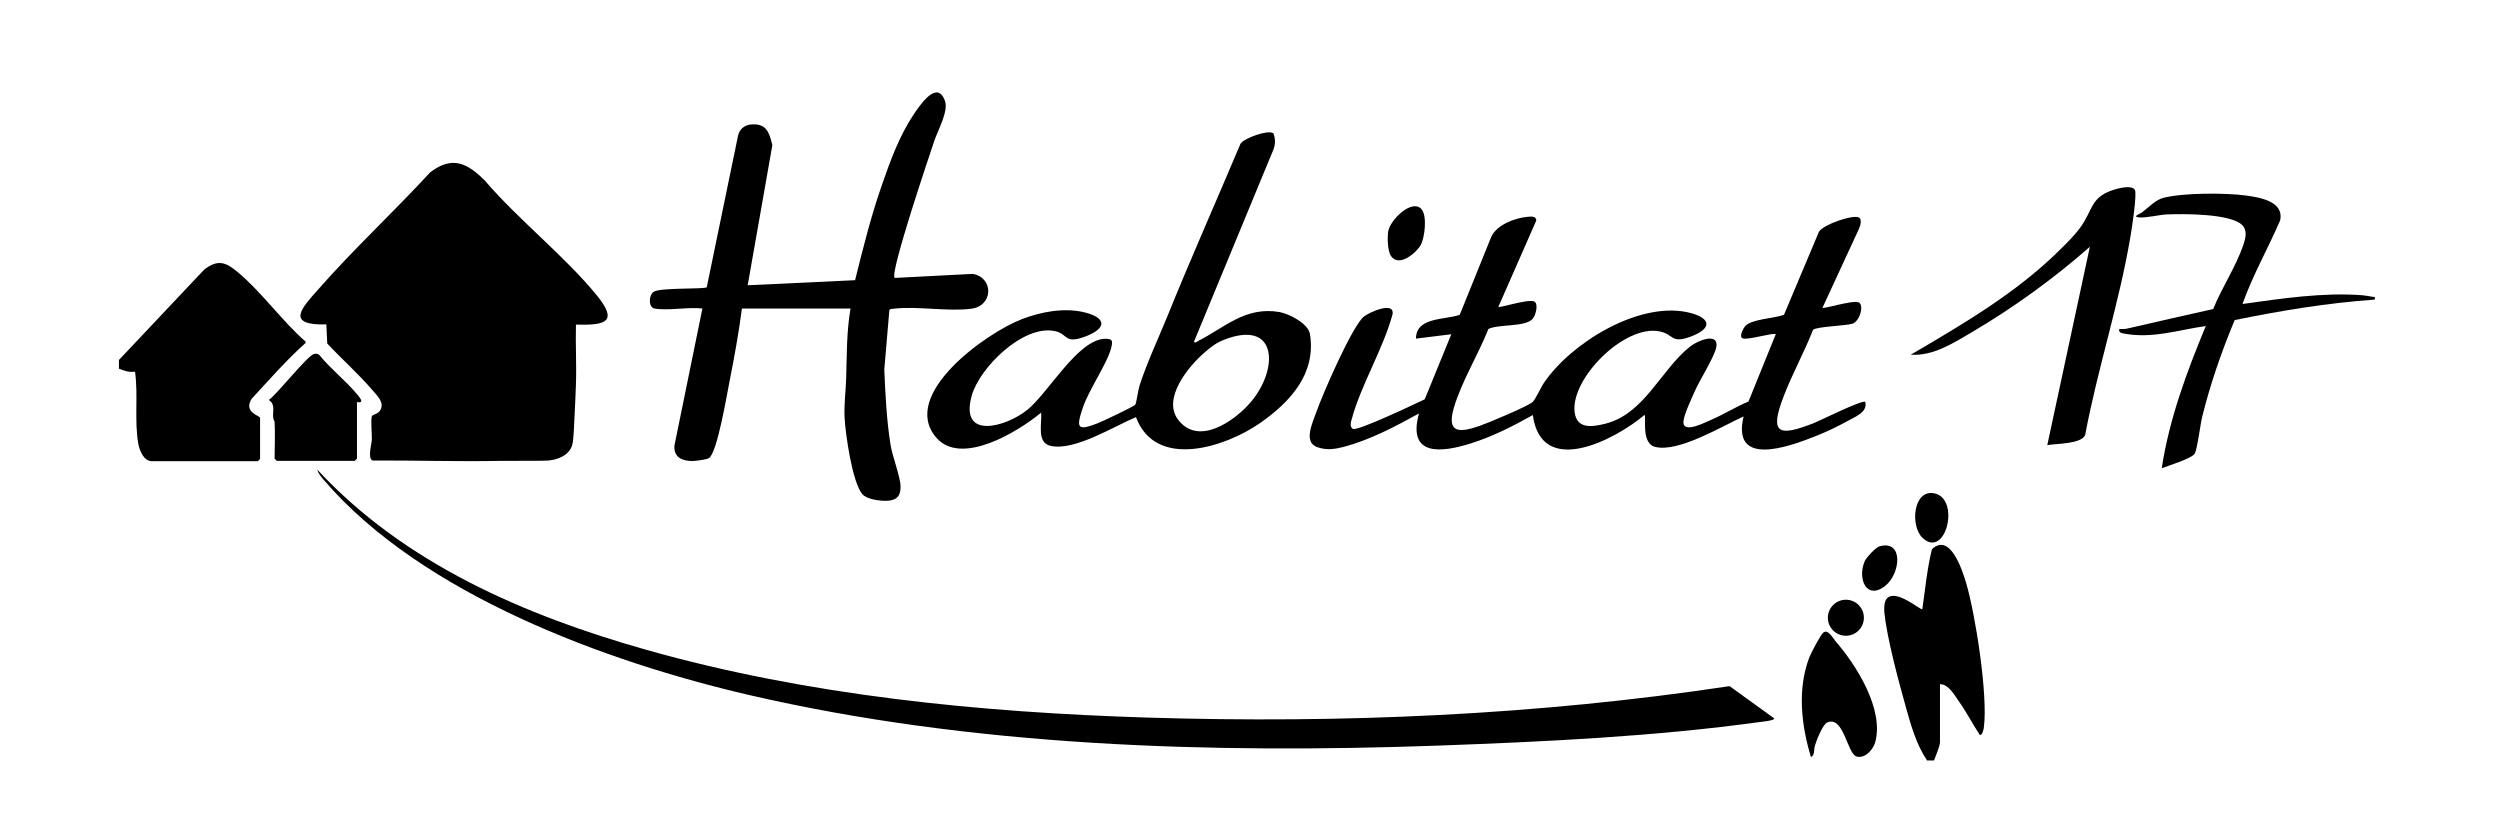 <?xml version="1.0" encoding="UTF-8"?>
<svg id="Layer_1" data-name="Layer 1" xmlns="http://www.w3.org/2000/svg" viewBox="0 0 142.94 48">
  <g>
    <path d="M6.81,20.57l4.87-5.16c.76-.58,1.21-.44,1.89.13,1.38,1.14,2.54,2.8,3.9,3.99v.08c-1.1.98-2.08,2.11-3.09,3.2-.47.79.49.95.49,1.08v2.35s-.12.13-.13.13h-6.05c-.47,0-.71-.6-.78-.99-.24-1.33,0-2.78-.19-4.13-.35.05-.61-.05-.92-.17v-.5Z"/>
    <path d="M15.71,24.13s-.08-.14-.09-.25c-.04-.38.14-.76-.25-1.01.5-.36,2.19-2.52,2.58-2.63.12-.03.23-.02.32.07.62.77,1.47,1.43,2.1,2.18.16.19.53.59.04.5v3.23s-.12.13-.13.13h-4.45s-.13-.12-.13-.13c0-.68.04-1.43,0-2.1Z"/>
    <path d="M27.77,10.38c1.9,2.21,4.57,4.31,6.38,6.54,1.24,1.54.39,1.68-1.22,1.64-.03,1.13.04,2.27,0,3.4-.02.6-.05,1.24-.08,1.84-.03.41-.04,1.31-.13,1.63-.17.64-.93.9-1.52.91-.82.02-1.68,0-2.51.01-2.46.05-4.92-.03-7.38-.02-.31-.1-.06-.93-.05-1.2.01-.35-.07-1.05,0-1.33.02-.09.33-.12.46-.31.31-.46-.17-.88-.45-1.21-.79-.92-1.73-1.75-2.56-2.64l-.05-1.09c-2.37.06-1.41-.94-.46-2.01,2.03-2.31,4.31-4.42,6.4-6.69,1.3-.99,2.16-.49,3.18.53Z"/>
  </g>
  <path d="M85.65,17.55c.08.07,1.65-.45,2.05-.32.29.1.11.8-.07,1-.41.48-1.93.29-2.53.58-.57,1.45-1.53,3-1.97,4.49s.32,1.45,1.47,1.05c.52-.18,2.66-1.08,3.01-1.35.18-.14.47-.83.66-1.1,1.53-2.27,5.34-4.62,8.15-4.06,1.33.27,1.63.9.21,1.42-1.1.4-.93-.15-1.73-.31-2-.42-5.1,2.68-4.87,4.61.12.99,1,.85,1.74.67,2.26-.56,3.19-3.1,4.88-4.43.4-.32,1.64-.83,1.48.05-.11.57-.96,1.89-1.24,2.54-.17.39-.62,1.34-.64,1.72-.04.73,1.3.01,1.64-.13.71-.31,1.37-.73,2.08-1.02l1.56-3.85c-.13-.11-1.56.34-1.88.24-.25-.08.02-.56.12-.69.34-.42,1.72-.46,2.23-.66l2-4.75c.27-.42,1.86-.96,2.25-.83.25.09.11.51.03.68l-2.08,4.5c.08.07,1.69-.44,2.05-.32s.09,1.1-.34,1.23c-.39.12-2.06.16-2.25.35-.5,1.28-1.18,2.5-1.67,3.78-.87,2.23-.25,2.32,1.72,1.55.38-.15,2.79-1.36,2.94-1.21.14.59-.58.85-1.03,1.1-.56.31-1.23.63-1.82.86-1.51.6-4.81,1.81-4.11-1.13-1.22.55-3.73,2.08-5.06,1.74-.84-.21-.47-1.83-.61-1.82-1.69,1.42-5.89,3.62-6.38,0-1.14.64-2.32,1.24-3.57,1.63-1.66.52-3.62.75-2.94-1.72-1.34.74-2.78,1.5-4.26,1.9-.53.14-1.03.22-1.57.02-.79-.29-.25-1.39-.05-1.97.35-1,2.05-4.93,2.73-5.49.28-.23,1.77-.91,1.64-.13-.54,1.99-1.8,4.03-2.33,5.98-.05.17-.14.45.06.57.25.15,3.6-1.45,4.11-1.69l1.52-3.72-2.02.25c0-1.24,1.64-1.06,2.5-1.36l1.8-4.45c.3-.69,1.34-1.08,2.04-1.15.21-.02.52-.07.54.2l-2.19,4.99Z"/>
  <path d="M81.27,11.96c.34.36.2,1.61-.04,2.05-.27.47-1.24,1.28-1.69.64-.21-.3-.22-1.05-.17-1.41.09-.64,1.34-1.89,1.9-1.29Z"/>
  <path d="M37.42,17.64c-.35-.06-.34-.77-.04-.96.41-.25,2.94-.13,3.03-.26l1.79-8.67c.08-.35.35-.59.71-.63.9-.09,1.07.43,1.25,1.18l-1.41,8.01,6.14-.29c.46-1.85.92-3.7,1.55-5.49.46-1.33.99-2.77,1.77-3.94.33-.49,1.36-2.1,1.82-.82.21.58-.4,1.67-.61,2.28-.29.87-2.55,7.55-2.27,7.84l4.47-.23c1.2.21,1.18,1.82-.07,1.99-1.36.18-3.09-.16-4.45,0-.09.01-.19,0-.25.08l-.29,3.4c.06,1.41.13,2.86.35,4.26.11.72.58,1.88.58,2.44,0,.51-.19.76-.72.8-.4.03-1.21-.07-1.47-.38-.57-.68-.96-3.43-1.01-4.36-.04-.79.07-1.51.09-2.26.04-1.34.02-2.66.25-3.99h-6.21c-.18,1.38-.43,2.76-.7,4.12-.15.74-.7,4.09-1.18,4.43-.13.09-.74.16-.93.17-.61,0-1.09-.2-1.05-.88l1.6-7.84c-.82-.1-1.95.14-2.73,0Z"/>
  <path d="M18.15,26.86c4.96,5.36,11.86,8.33,18.79,10.29,9.25,2.62,19.09,3.58,28.7,3.88,11.11.34,22.26-.14,33.25-1.8l2.56,1.85c0,.12-.67.18-.81.2-6,.83-12.32,1.13-18.38,1.35-13.04.47-26.67.06-39.42-2.89-8.17-1.89-18.72-5.76-24.31-12.28-.13-.15-.34-.39-.38-.59Z"/>
  <g>
    <path d="M110.17,43.46c-.61-.9-.93-2.05-1.22-3.1-.41-1.46-1.06-3.88-1.21-5.33-.02-.23-.02-.65.16-.83.55-.53,1.92.72,2.01.63.17-1.15.27-2.3.55-3.43,1.03-.96,1.72,1.15,1.95,1.91.54,1.82,1.26,6.46,1.02,8.27,0,.07-.1.53-.24.43-.41-.62-.76-1.31-1.19-1.91-.26-.37-.6-.99-1.08-.98v3.31c0,.24-.25.79-.34,1.05h-.42Z"/>
    <path d="M104.92,36.63c1.21,1.38,2.83,3.94,2.29,5.83-.12.41-.59.94-1.07.79-.52-.16-.73-2.36-1.67-1.94-.26.12-.61,1.02-.7,1.32-.07.24,0,.57-.23.65-.55-1.83-.78-3.85-.1-5.67.1-.26.62-1.26.8-1.43.26-.24.53.27.68.44Z"/>
    <path d="M109.94,30.77c-.75-.68-.55-2.83.67-2.56,1.49.33.64,3.75-.67,2.56Z"/>
    <path d="M107.77,33.52c-1.07.8-1.58-.45-1.15-1.44.09-.21.63-.78.83-.84,1.41-.41,1.23,1.59.31,2.28Z"/>
    <circle cx="105.54" cy="35.32" r="1.03"/>
  </g>
  <path d="M72.79,7.59c.14.3.14.65.02.96l-4.54,10.98c.05.12.16.01.23-.03,1.53-.78,2.71-1.99,4.65-1.66.56.1,1.66.66,1.75,1.27.36,2.28-1.15,3.89-2.87,5.09-1.98,1.37-5.95,2.67-7.08-.35-1.25.52-3.48,1.93-4.85,1.65-.85-.17-.52-1.25-.57-1.91-1.3,1.08-4.57,3.09-6,1.43-2.12-2.47,2.9-6.01,4.89-6.77,1.09-.42,2.4-.67,3.55-.4,1.27.3,1.36.9.11,1.38s-.99-.14-1.77-.3c-1.8-.38-4.3,2.08-4.75,3.69-.72,2.56,1.96,1.79,3.17.82s2.91-4.06,4.47-4.07c.4,0,.43.11.34.49-.21.9-1.28,2.4-1.64,3.48-.39,1.17-.28,1.3.86.86.25-.09,2.06-.96,2.14-1.05s.17-.85.25-1.09c.39-1.23,1.06-2.67,1.56-3.89,1.35-3.34,2.82-6.64,4.22-9.96.23-.32,1.54-.79,1.85-.6ZM68.82,20.2c-.89.78-2.35,2.57-1.48,3.77,1.16,1.58,3.27.1,4.2-1.01,1.58-1.89,1.51-4.75-1.59-3.52-.47.19-.76.44-1.13.76Z"/>
  <g>
    <path d="M117.06,25.43l2.43-11.32c-2.03,1.79-4.35,3.47-6.69,4.85-1.07.63-2.26,1.41-3.55,1.32,2.99-1.75,6.05-3.54,8.52-5.99.38-.37.81-.8,1.13-1.22.83-1.11.58-1.87,2.17-2.28.24-.06.83-.19.99.06.14.21-.17,2.22-.24,2.62-.63,3.8-1.89,7.61-2.6,11.41-.23.51-1.65.48-2.16.57Z"/>
    <path d="M128.22,17.38c2.23-.31,4.58-.67,6.84-.5.16.01.42.06.59.09.14.03.15-.06.13.16-2.7.19-5.36.63-8.01,1.17-.75,1.8-1.39,3.64-1.86,5.54-.11.46-.27,1.81-.42,2.09s-1.53.7-1.89.84c.43-2.82,1.43-5.51,2.52-8.13-1.61.23-3.09.75-4.74.42-.15-.03-.24-.08-.21-.25.15,0,.3.01.44-.02,1.64-.38,3.28-.75,4.93-1.12.48-1.19,1.31-2.45,1.72-3.65.13-.38.26-.85-.08-1.17-.69-.64-3.34-.63-4.29-.59-.44.02-1.2.21-1.59.17-.43-.04.1-.23.15-.27.38-.28.78-.73,1.25-.85,1.14-.29,3.54-.29,4.72-.13.79.11,2.18.33,1.95,1.42-.69,1.6-1.57,3.14-2.15,4.77Z"/>
  </g>
</svg>